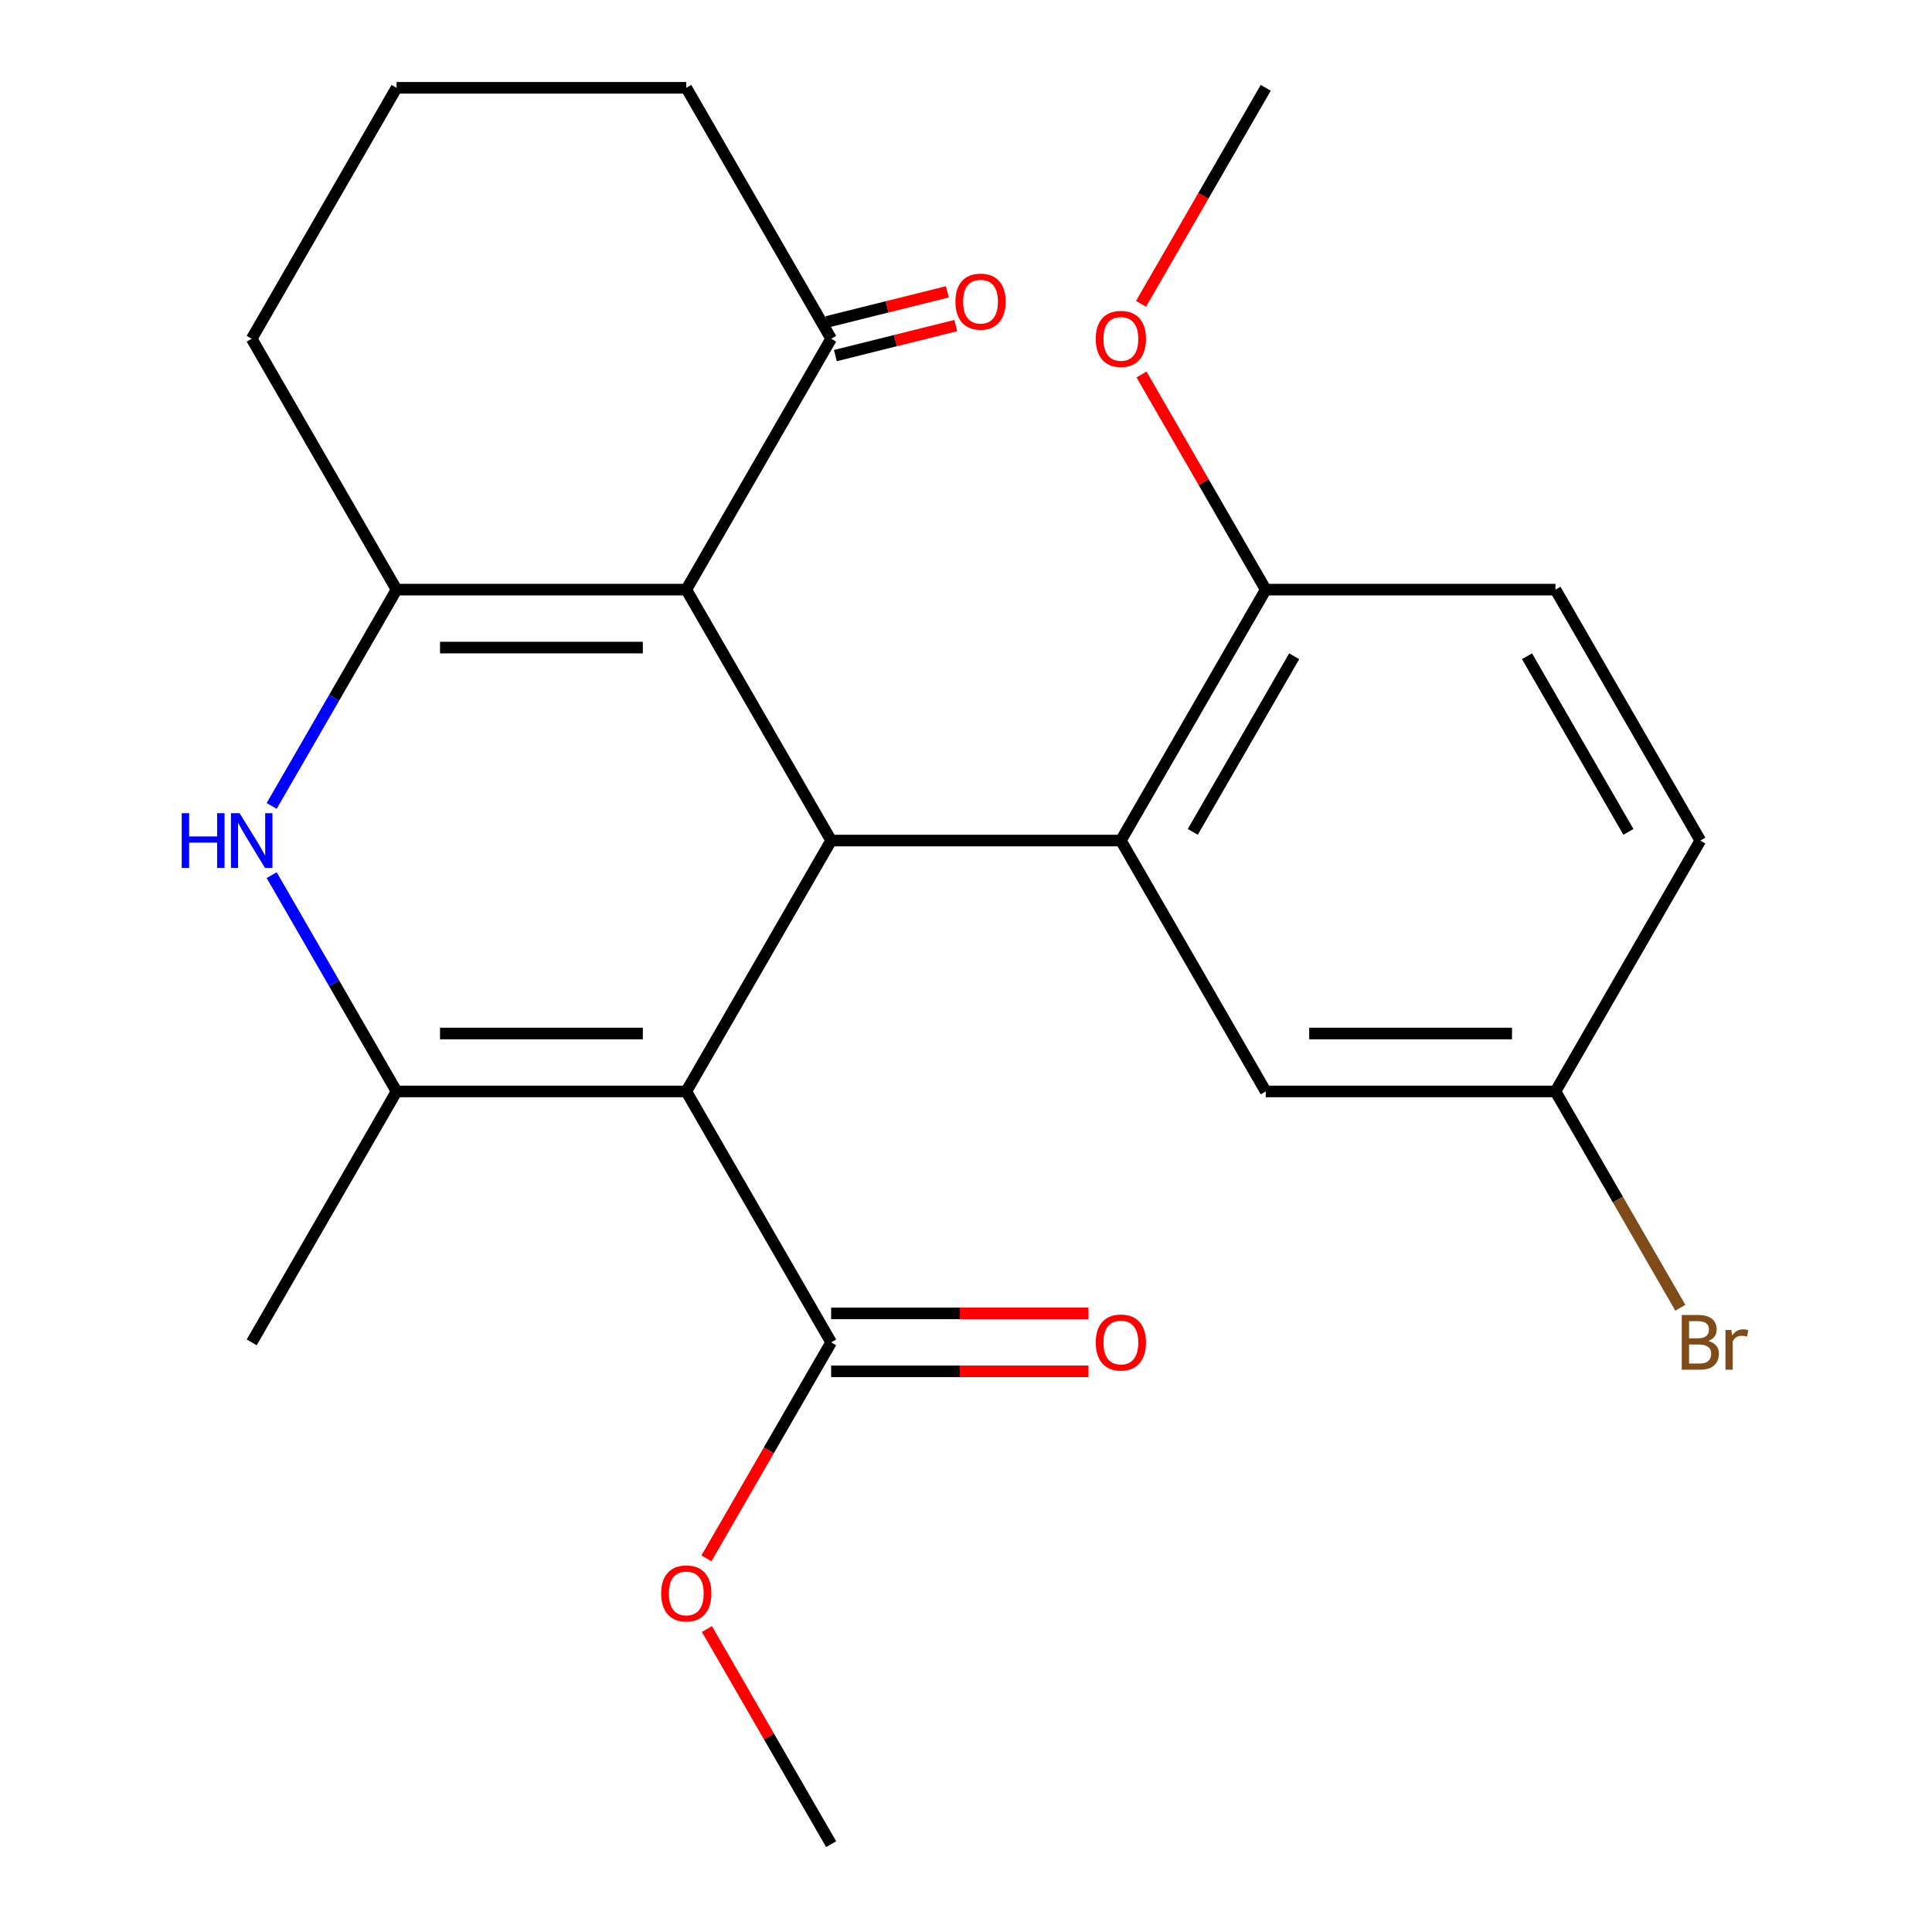 <?xml version='1.0' encoding='iso-8859-1'?>
<svg version='1.1' baseProfile='full'
              xmlns='http://www.w3.org/2000/svg'
                      xmlns:rdkit='http://www.rdkit.org/xml'
                      xmlns:xlink='http://www.w3.org/1999/xlink'
                  xml:space='preserve'
width='1000px' height='1000px' viewBox='0 0 1000 1000'>
<!-- END OF HEADER -->
<rect style='opacity:1.0;fill:#FFFFFF;stroke:none' width='1000' height='1000' x='0' y='0'> </rect>
<path class='bond-0' d='M 355.221,564.935 L 430.201,435.065' style='fill:none;fill-rule:evenodd;stroke:#000000;stroke-width:6px;stroke-linecap:butt;stroke-linejoin:miter;stroke-opacity:1' />
<path class='bond-2' d='M 355.221,564.935 L 205.26,564.935' style='fill:none;fill-rule:evenodd;stroke:#000000;stroke-width:6px;stroke-linecap:butt;stroke-linejoin:miter;stroke-opacity:1' />
<path class='bond-2' d='M 332.727,534.943 L 227.754,534.943' style='fill:none;fill-rule:evenodd;stroke:#000000;stroke-width:6px;stroke-linecap:butt;stroke-linejoin:miter;stroke-opacity:1' />
<path class='bond-6' d='M 355.221,564.935 L 430.201,694.805' style='fill:none;fill-rule:evenodd;stroke:#000000;stroke-width:6px;stroke-linecap:butt;stroke-linejoin:miter;stroke-opacity:1' />
<path class='bond-1' d='M 430.201,435.065 L 355.221,305.195' style='fill:none;fill-rule:evenodd;stroke:#000000;stroke-width:6px;stroke-linecap:butt;stroke-linejoin:miter;stroke-opacity:1' />
<path class='bond-5' d='M 430.201,435.065 L 580.162,435.065' style='fill:none;fill-rule:evenodd;stroke:#000000;stroke-width:6px;stroke-linecap:butt;stroke-linejoin:miter;stroke-opacity:1' />
<path class='bond-7' d='M 355.221,305.195 L 430.201,175.325' style='fill:none;fill-rule:evenodd;stroke:#000000;stroke-width:6px;stroke-linecap:butt;stroke-linejoin:miter;stroke-opacity:1' />
<path class='bond-24' d='M 355.221,305.195 L 205.26,305.195' style='fill:none;fill-rule:evenodd;stroke:#000000;stroke-width:6px;stroke-linecap:butt;stroke-linejoin:miter;stroke-opacity:1' />
<path class='bond-24' d='M 332.727,335.187 L 227.754,335.187' style='fill:none;fill-rule:evenodd;stroke:#000000;stroke-width:6px;stroke-linecap:butt;stroke-linejoin:miter;stroke-opacity:1' />
<path class='bond-4' d='M 205.26,564.935 L 172.939,508.955' style='fill:none;fill-rule:evenodd;stroke:#000000;stroke-width:6px;stroke-linecap:butt;stroke-linejoin:miter;stroke-opacity:1' />
<path class='bond-4' d='M 172.939,508.955 L 140.619,452.974' style='fill:none;fill-rule:evenodd;stroke:#0000FF;stroke-width:6px;stroke-linecap:butt;stroke-linejoin:miter;stroke-opacity:1' />
<path class='bond-16' d='M 205.26,564.935 L 130.279,694.805' style='fill:none;fill-rule:evenodd;stroke:#000000;stroke-width:6px;stroke-linecap:butt;stroke-linejoin:miter;stroke-opacity:1' />
<path class='bond-3' d='M 205.26,305.195 L 172.939,361.175' style='fill:none;fill-rule:evenodd;stroke:#000000;stroke-width:6px;stroke-linecap:butt;stroke-linejoin:miter;stroke-opacity:1' />
<path class='bond-3' d='M 172.939,361.175 L 140.619,417.156' style='fill:none;fill-rule:evenodd;stroke:#0000FF;stroke-width:6px;stroke-linecap:butt;stroke-linejoin:miter;stroke-opacity:1' />
<path class='bond-14' d='M 205.26,305.195 L 130.279,175.325' style='fill:none;fill-rule:evenodd;stroke:#000000;stroke-width:6px;stroke-linecap:butt;stroke-linejoin:miter;stroke-opacity:1' />
<path class='bond-8' d='M 580.162,435.065 L 655.143,305.195' style='fill:none;fill-rule:evenodd;stroke:#000000;stroke-width:6px;stroke-linecap:butt;stroke-linejoin:miter;stroke-opacity:1' />
<path class='bond-8' d='M 617.383,430.581 L 669.87,339.671' style='fill:none;fill-rule:evenodd;stroke:#000000;stroke-width:6px;stroke-linecap:butt;stroke-linejoin:miter;stroke-opacity:1' />
<path class='bond-9' d='M 580.162,435.065 L 655.143,564.935' style='fill:none;fill-rule:evenodd;stroke:#000000;stroke-width:6px;stroke-linecap:butt;stroke-linejoin:miter;stroke-opacity:1' />
<path class='bond-10' d='M 430.201,709.801 L 496.807,709.801' style='fill:none;fill-rule:evenodd;stroke:#000000;stroke-width:6px;stroke-linecap:butt;stroke-linejoin:miter;stroke-opacity:1' />
<path class='bond-10' d='M 496.807,709.801 L 563.413,709.801' style='fill:none;fill-rule:evenodd;stroke:#FF0000;stroke-width:6px;stroke-linecap:butt;stroke-linejoin:miter;stroke-opacity:1' />
<path class='bond-10' d='M 430.201,679.809 L 496.807,679.809' style='fill:none;fill-rule:evenodd;stroke:#000000;stroke-width:6px;stroke-linecap:butt;stroke-linejoin:miter;stroke-opacity:1' />
<path class='bond-10' d='M 496.807,679.809 L 563.413,679.809' style='fill:none;fill-rule:evenodd;stroke:#FF0000;stroke-width:6px;stroke-linecap:butt;stroke-linejoin:miter;stroke-opacity:1' />
<path class='bond-15' d='M 430.201,694.805 L 397.927,750.706' style='fill:none;fill-rule:evenodd;stroke:#000000;stroke-width:6px;stroke-linecap:butt;stroke-linejoin:miter;stroke-opacity:1' />
<path class='bond-15' d='M 397.927,750.706 L 365.653,806.606' style='fill:none;fill-rule:evenodd;stroke:#FF0000;stroke-width:6px;stroke-linecap:butt;stroke-linejoin:miter;stroke-opacity:1' />
<path class='bond-11' d='M 432.378,184.055 L 463.546,176.282' style='fill:none;fill-rule:evenodd;stroke:#000000;stroke-width:6px;stroke-linecap:butt;stroke-linejoin:miter;stroke-opacity:1' />
<path class='bond-11' d='M 463.546,176.282 L 494.713,168.51' style='fill:none;fill-rule:evenodd;stroke:#FF0000;stroke-width:6px;stroke-linecap:butt;stroke-linejoin:miter;stroke-opacity:1' />
<path class='bond-11' d='M 428.024,166.594 L 459.191,158.822' style='fill:none;fill-rule:evenodd;stroke:#000000;stroke-width:6px;stroke-linecap:butt;stroke-linejoin:miter;stroke-opacity:1' />
<path class='bond-11' d='M 459.191,158.822 L 490.359,151.049' style='fill:none;fill-rule:evenodd;stroke:#FF0000;stroke-width:6px;stroke-linecap:butt;stroke-linejoin:miter;stroke-opacity:1' />
<path class='bond-20' d='M 430.201,175.325 L 355.221,45.455' style='fill:none;fill-rule:evenodd;stroke:#000000;stroke-width:6px;stroke-linecap:butt;stroke-linejoin:miter;stroke-opacity:1' />
<path class='bond-12' d='M 655.143,305.195 L 805.104,305.195' style='fill:none;fill-rule:evenodd;stroke:#000000;stroke-width:6px;stroke-linecap:butt;stroke-linejoin:miter;stroke-opacity:1' />
<path class='bond-19' d='M 655.143,305.195 L 622.996,249.514' style='fill:none;fill-rule:evenodd;stroke:#000000;stroke-width:6px;stroke-linecap:butt;stroke-linejoin:miter;stroke-opacity:1' />
<path class='bond-19' d='M 622.996,249.514 L 590.849,193.834' style='fill:none;fill-rule:evenodd;stroke:#FF0000;stroke-width:6px;stroke-linecap:butt;stroke-linejoin:miter;stroke-opacity:1' />
<path class='bond-13' d='M 655.143,564.935 L 805.104,564.935' style='fill:none;fill-rule:evenodd;stroke:#000000;stroke-width:6px;stroke-linecap:butt;stroke-linejoin:miter;stroke-opacity:1' />
<path class='bond-13' d='M 677.637,534.943 L 782.61,534.943' style='fill:none;fill-rule:evenodd;stroke:#000000;stroke-width:6px;stroke-linecap:butt;stroke-linejoin:miter;stroke-opacity:1' />
<path class='bond-26' d='M 805.104,305.195 L 880.085,435.065' style='fill:none;fill-rule:evenodd;stroke:#000000;stroke-width:6px;stroke-linecap:butt;stroke-linejoin:miter;stroke-opacity:1' />
<path class='bond-26' d='M 790.377,339.671 L 842.863,430.581' style='fill:none;fill-rule:evenodd;stroke:#000000;stroke-width:6px;stroke-linecap:butt;stroke-linejoin:miter;stroke-opacity:1' />
<path class='bond-17' d='M 805.104,564.935 L 880.085,435.065' style='fill:none;fill-rule:evenodd;stroke:#000000;stroke-width:6px;stroke-linecap:butt;stroke-linejoin:miter;stroke-opacity:1' />
<path class='bond-18' d='M 805.104,564.935 L 837.424,620.916' style='fill:none;fill-rule:evenodd;stroke:#000000;stroke-width:6px;stroke-linecap:butt;stroke-linejoin:miter;stroke-opacity:1' />
<path class='bond-18' d='M 837.424,620.916 L 869.745,676.896' style='fill:none;fill-rule:evenodd;stroke:#7F4C19;stroke-width:6px;stroke-linecap:butt;stroke-linejoin:miter;stroke-opacity:1' />
<path class='bond-21' d='M 130.279,175.325 L 205.26,45.455' style='fill:none;fill-rule:evenodd;stroke:#000000;stroke-width:6px;stroke-linecap:butt;stroke-linejoin:miter;stroke-opacity:1' />
<path class='bond-22' d='M 365.907,843.184 L 398.054,898.865' style='fill:none;fill-rule:evenodd;stroke:#FF0000;stroke-width:6px;stroke-linecap:butt;stroke-linejoin:miter;stroke-opacity:1' />
<path class='bond-22' d='M 398.054,898.865 L 430.201,954.545' style='fill:none;fill-rule:evenodd;stroke:#000000;stroke-width:6px;stroke-linecap:butt;stroke-linejoin:miter;stroke-opacity:1' />
<path class='bond-23' d='M 590.595,157.256 L 622.869,101.355' style='fill:none;fill-rule:evenodd;stroke:#FF0000;stroke-width:6px;stroke-linecap:butt;stroke-linejoin:miter;stroke-opacity:1' />
<path class='bond-23' d='M 622.869,101.355 L 655.143,45.455' style='fill:none;fill-rule:evenodd;stroke:#000000;stroke-width:6px;stroke-linecap:butt;stroke-linejoin:miter;stroke-opacity:1' />
<path class='bond-25' d='M 355.221,45.455 L 205.26,45.455' style='fill:none;fill-rule:evenodd;stroke:#000000;stroke-width:6px;stroke-linecap:butt;stroke-linejoin:miter;stroke-opacity:1' />
<path  class='atom-5' d='M 94.059 420.905
L 97.899 420.905
L 97.899 432.945
L 112.379 432.945
L 112.379 420.905
L 116.219 420.905
L 116.219 449.225
L 112.379 449.225
L 112.379 436.145
L 97.899 436.145
L 97.899 449.225
L 94.059 449.225
L 94.059 420.905
' fill='#0000FF'/>
<path  class='atom-5' d='M 124.019 420.905
L 133.299 435.905
Q 134.219 437.385, 135.699 440.065
Q 137.179 442.745, 137.259 442.905
L 137.259 420.905
L 141.019 420.905
L 141.019 449.225
L 137.139 449.225
L 127.179 432.825
Q 126.019 430.905, 124.779 428.705
Q 123.579 426.505, 123.219 425.825
L 123.219 449.225
L 119.539 449.225
L 119.539 420.905
L 124.019 420.905
' fill='#0000FF'/>
<path  class='atom-11' d='M 567.162 694.885
Q 567.162 688.085, 570.522 684.285
Q 573.882 680.485, 580.162 680.485
Q 586.442 680.485, 589.802 684.285
Q 593.162 688.085, 593.162 694.885
Q 593.162 701.765, 589.762 705.685
Q 586.362 709.565, 580.162 709.565
Q 573.922 709.565, 570.522 705.685
Q 567.162 701.805, 567.162 694.885
M 580.162 706.365
Q 584.482 706.365, 586.802 703.485
Q 589.162 700.565, 589.162 694.885
Q 589.162 689.325, 586.802 686.525
Q 584.482 683.685, 580.162 683.685
Q 575.842 683.685, 573.482 686.485
Q 571.162 689.285, 571.162 694.885
Q 571.162 700.605, 573.482 703.485
Q 575.842 706.365, 580.162 706.365
' fill='#FF0000'/>
<path  class='atom-12' d='M 494.528 156.12
Q 494.528 149.32, 497.888 145.52
Q 501.248 141.72, 507.528 141.72
Q 513.808 141.72, 517.168 145.52
Q 520.528 149.32, 520.528 156.12
Q 520.528 163, 517.128 166.92
Q 513.728 170.8, 507.528 170.8
Q 501.288 170.8, 497.888 166.92
Q 494.528 163.04, 494.528 156.12
M 507.528 167.6
Q 511.848 167.6, 514.168 164.72
Q 516.528 161.8, 516.528 156.12
Q 516.528 150.56, 514.168 147.76
Q 511.848 144.92, 507.528 144.92
Q 503.208 144.92, 500.848 147.72
Q 498.528 150.52, 498.528 156.12
Q 498.528 161.84, 500.848 164.72
Q 503.208 167.6, 507.528 167.6
' fill='#FF0000'/>
<path  class='atom-16' d='M 342.221 824.755
Q 342.221 817.955, 345.581 814.155
Q 348.941 810.355, 355.221 810.355
Q 361.501 810.355, 364.861 814.155
Q 368.221 817.955, 368.221 824.755
Q 368.221 831.635, 364.821 835.555
Q 361.421 839.435, 355.221 839.435
Q 348.981 839.435, 345.581 835.555
Q 342.221 831.675, 342.221 824.755
M 355.221 836.235
Q 359.541 836.235, 361.861 833.355
Q 364.221 830.435, 364.221 824.755
Q 364.221 819.195, 361.861 816.395
Q 359.541 813.555, 355.221 813.555
Q 350.901 813.555, 348.541 816.355
Q 346.221 819.155, 346.221 824.755
Q 346.221 830.475, 348.541 833.355
Q 350.901 836.235, 355.221 836.235
' fill='#FF0000'/>
<path  class='atom-19' d='M 884.225 694.085
Q 886.945 694.845, 888.305 696.525
Q 889.705 698.165, 889.705 700.605
Q 889.705 704.525, 887.185 706.765
Q 884.705 708.965, 879.985 708.965
L 870.465 708.965
L 870.465 680.645
L 878.825 680.645
Q 883.665 680.645, 886.105 682.605
Q 888.545 684.565, 888.545 688.165
Q 888.545 692.445, 884.225 694.085
M 874.265 683.845
L 874.265 692.725
L 878.825 692.725
Q 881.625 692.725, 883.065 691.605
Q 884.545 690.445, 884.545 688.165
Q 884.545 683.845, 878.825 683.845
L 874.265 683.845
M 879.985 705.765
Q 882.745 705.765, 884.225 704.445
Q 885.705 703.125, 885.705 700.605
Q 885.705 698.285, 884.065 697.125
Q 882.465 695.925, 879.385 695.925
L 874.265 695.925
L 874.265 705.765
L 879.985 705.765
' fill='#7F4C19'/>
<path  class='atom-19' d='M 896.145 688.405
L 896.585 691.245
Q 898.745 688.045, 902.265 688.045
Q 903.385 688.045, 904.905 688.445
L 904.305 691.805
Q 902.585 691.405, 901.625 691.405
Q 899.945 691.405, 898.825 692.085
Q 897.745 692.725, 896.865 694.285
L 896.865 708.965
L 893.105 708.965
L 893.105 688.405
L 896.145 688.405
' fill='#7F4C19'/>
<path  class='atom-20' d='M 567.162 175.405
Q 567.162 168.605, 570.522 164.805
Q 573.882 161.005, 580.162 161.005
Q 586.442 161.005, 589.802 164.805
Q 593.162 168.605, 593.162 175.405
Q 593.162 182.285, 589.762 186.205
Q 586.362 190.085, 580.162 190.085
Q 573.922 190.085, 570.522 186.205
Q 567.162 182.325, 567.162 175.405
M 580.162 186.885
Q 584.482 186.885, 586.802 184.005
Q 589.162 181.085, 589.162 175.405
Q 589.162 169.845, 586.802 167.045
Q 584.482 164.205, 580.162 164.205
Q 575.842 164.205, 573.482 167.005
Q 571.162 169.805, 571.162 175.405
Q 571.162 181.125, 573.482 184.005
Q 575.842 186.885, 580.162 186.885
' fill='#FF0000'/>
</svg>
